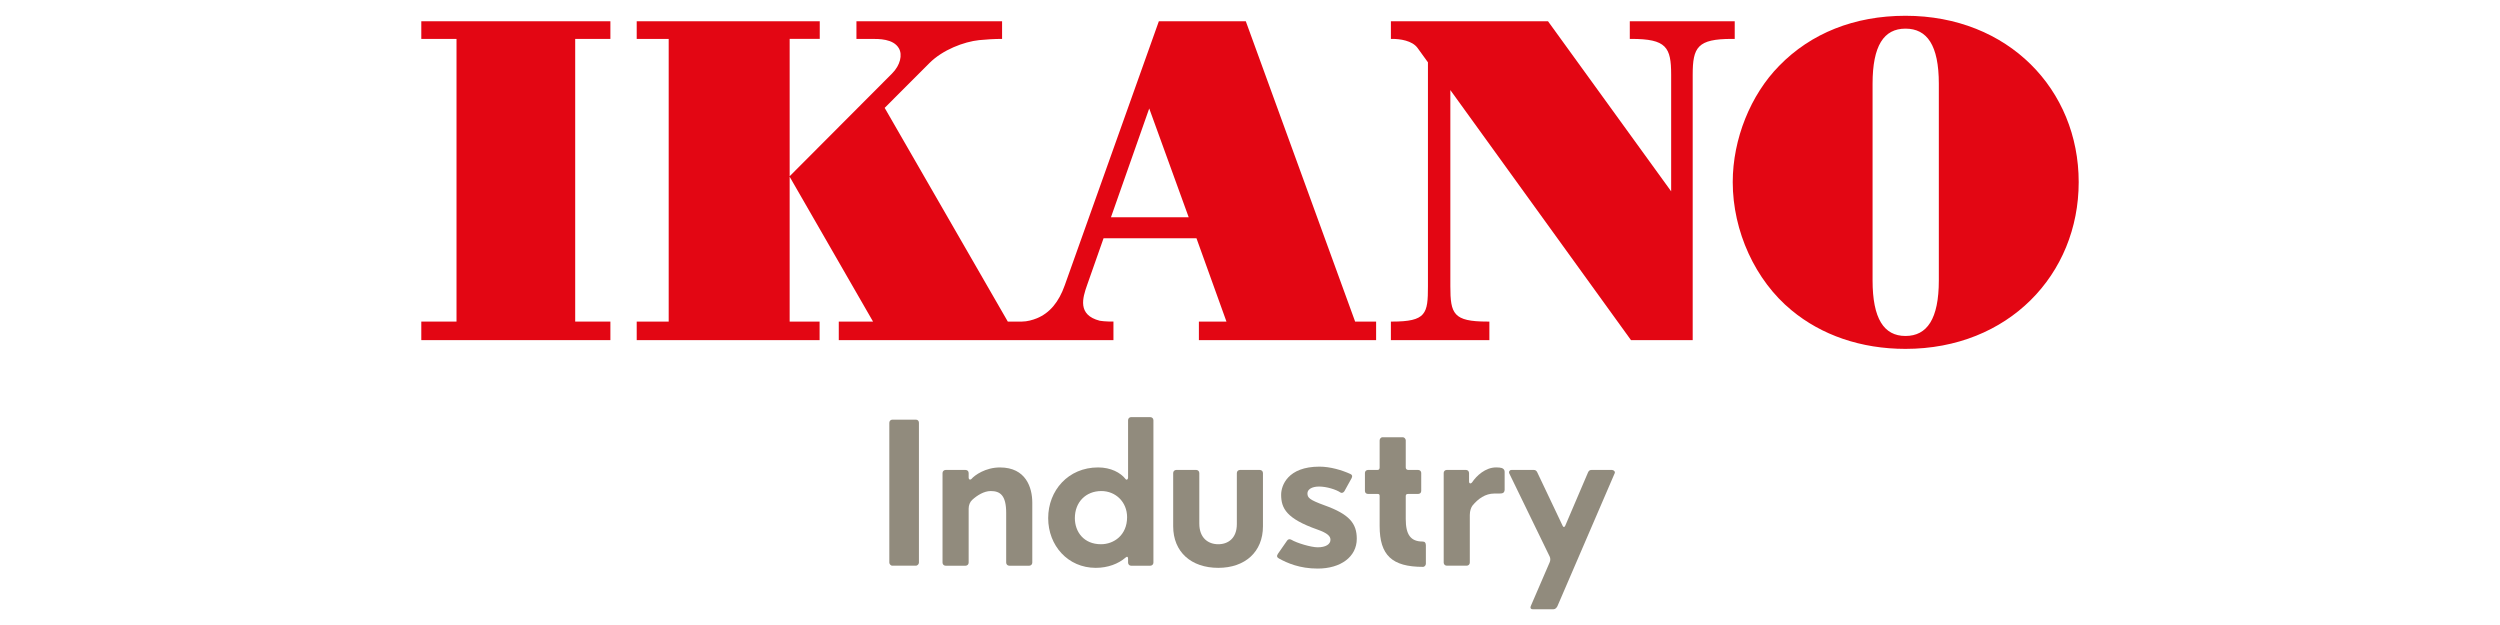 <?xml version="1.0" encoding="utf-8"?>
<!-- Generator: Adobe Illustrator 23.0.4, SVG Export Plug-In . SVG Version: 6.00 Build 0)  -->
<svg version="1.0" id="Warstwa_1" xmlns="http://www.w3.org/2000/svg" xmlns:xlink="http://www.w3.org/1999/xlink" x="0px" y="0px"
	 viewBox="0 0 180 45" style="enable-background:new 0 0 180 45;" xml:space="preserve">
<style type="text/css">
	.st0{fill:#918B7D;}
	.st1{fill:#E30613;}
</style>
<g>
	<path class="st0" d="M64.254,40.731c-0.125,0-0.223-0.125-0.223-0.223V30.437c0-0.126,0.098-0.223,0.223-0.223h1.686
		c0.139,0,0.223,0.097,0.223,0.223v10.07c0,0.098-0.098,0.223-0.223,0.223H64.254L64.254,40.731z"/>
	<path class="st0" d="M72.668,40.731c-0.125,0-0.223-0.098-0.223-0.223v-3.579c0-1.268-0.432-1.574-1.114-1.574
		c-0.474,0-0.975,0.306-1.337,0.641c-0.153,0.139-0.251,0.376-0.251,0.627v3.886c0,0.125-0.098,0.223-0.223,0.223
		h-1.435c-0.125,0-0.223-0.098-0.223-0.223v-6.449c0-0.126,0.098-0.223,0.223-0.223h1.435
		c0.139,0,0.223,0.097,0.223,0.223v0.335c0,0.125,0.098,0.181,0.195,0.097c0.237-0.279,1.017-0.836,2.061-0.836
		c1.867,0,2.326,1.449,2.326,2.535v4.318c0,0.125-0.098,0.223-0.223,0.223H72.668L72.668,40.731z"/>
	<path class="st0" d="M79.271,39.185c0.933,0,1.88-0.655,1.88-1.95c0-1.087-0.822-1.88-1.853-1.88
		c-1.114,0-1.908,0.794-1.908,1.95C77.391,38.293,78.032,39.185,79.271,39.185L79.271,39.185z M79.062,33.655
		c0.919,0,1.616,0.376,1.978,0.836c0.07,0.097,0.181,0.028,0.181-0.097v-4.137c0-0.125,0.098-0.223,0.209-0.223h1.393
		c0.125,0,0.223,0.098,0.223,0.223v10.251c0,0.125-0.098,0.223-0.223,0.223h-1.393c-0.111,0-0.209-0.098-0.209-0.223
		v-0.278c0-0.153-0.07-0.181-0.181-0.084c-0.515,0.446-1.268,0.739-2.145,0.739c-2.005,0-3.426-1.602-3.426-3.58
		C75.469,35.313,76.918,33.655,79.062,33.655L79.062,33.655z"/>
	<path class="st0" d="M84.469,37.889v-3.83c0-0.126,0.098-0.223,0.223-0.223h1.435c0.125,0,0.223,0.097,0.223,0.223
		v3.636c0,1.058,0.655,1.49,1.365,1.49c0.711,0,1.338-0.432,1.338-1.448v-3.677c0-0.126,0.097-0.223,0.223-0.223h1.434
		c0.126,0,0.223,0.097,0.223,0.223v3.83c0,1.853-1.296,2.995-3.217,2.995C85.764,40.884,84.469,39.742,84.469,37.889
		L84.469,37.889z"/>
	<path class="st0" d="M92.09,40.215c-0.153-0.084-0.181-0.181-0.084-0.335l0.668-0.961
		c0.07-0.097,0.181-0.126,0.307-0.056c0.39,0.237,1.421,0.543,1.894,0.543c0.585,0,0.919-0.223,0.919-0.543
		c0-0.25-0.195-0.473-0.947-0.738c-2.215-0.78-2.605-1.518-2.605-2.508c0-0.655,0.474-2.019,2.758-2.019
		c0.78,0,1.616,0.251,2.229,0.529c0.125,0.056,0.167,0.153,0.084,0.306l-0.516,0.933
		c-0.07,0.112-0.195,0.153-0.279,0.097c-0.32-0.223-1.017-0.432-1.546-0.432c-0.543,0-0.836,0.223-0.836,0.487
		c0,0.306,0.112,0.46,1.226,0.864c1.783,0.641,2.326,1.295,2.326,2.409c0,1.31-1.17,2.146-2.813,2.146
		C93.58,40.94,92.674,40.536,92.09,40.215L92.09,40.215z"/>
	<path class="st0" d="M102.663,39.268v1.323c0,0.097-0.084,0.223-0.209,0.223c-2.229,0-3.12-0.836-3.12-2.939v-2.159
		c0-0.125-0.042-0.153-0.153-0.153h-0.683c-0.126,0-0.223-0.083-0.223-0.209v-1.31c0-0.112,0.097-0.209,0.223-0.209
		h0.683c0.111,0,0.153-0.069,0.153-0.181v-1.95c0-0.098,0.084-0.223,0.209-0.223h1.462
		c0.112,0,0.209,0.125,0.209,0.223v1.95c0,0.112,0.07,0.181,0.181,0.181h0.71c0.126,0,0.223,0.097,0.223,0.209
		v1.31c0,0.126-0.097,0.209-0.223,0.209h-0.71c-0.111,0-0.181,0.028-0.181,0.153v1.658
		c0,1.114,0.348,1.616,1.212,1.616C102.593,38.99,102.663,39.087,102.663,39.268L102.663,39.268z"/>
	<path class="st0" d="M108.333,35.284c-0.028,0.223-0.153,0.251-0.404,0.251c-0.153,0-0.279,0-0.334,0
		c-0.654,0-1.17,0.376-1.574,0.864c-0.098,0.125-0.195,0.376-0.195,0.682v3.426c0,0.125-0.098,0.223-0.223,0.223
		h-1.434c-0.125,0-0.223-0.098-0.223-0.223v-6.463c0-0.112,0.098-0.209,0.223-0.209h1.379
		c0.126,0,0.223,0.097,0.223,0.223v0.613c0,0.153,0.125,0.18,0.223,0.055c0.306-0.46,0.947-1.072,1.727-1.072
		c0.181,0,0.306,0.014,0.404,0.042c0.125,0.042,0.209,0.139,0.209,0.265V35.284L108.333,35.284z"/>
	<path class="st0" d="M112.136,43.642c-0.056,0.112-0.153,0.223-0.279,0.223h-1.518c-0.125,0-0.181-0.098-0.125-0.223
		l1.365-3.162c0.056-0.125,0.056-0.292,0-0.404l-2.911-5.989c-0.056-0.125,0.028-0.251,0.153-0.251h1.615
		c0.112,0,0.195,0.056,0.251,0.181l1.825,3.844c0.056,0.112,0.125,0.112,0.181,0l1.643-3.844
		c0.056-0.126,0.125-0.181,0.251-0.181h1.476c0.125,0,0.251,0.126,0.195,0.237L112.136,43.642L112.136,43.642z"/>
	<polygon class="st1" points="30.334,23.154 32.869,23.154 32.869,2.802 30.334,2.802 30.334,1.531 43.948,1.531 
		43.948,2.802 41.414,2.802 41.414,23.154 43.948,23.154 43.948,24.489 30.334,24.489 30.334,23.154 	"/>
	<path class="st1" d="M137.194,24.19c1.555,0,2.402-1.224,2.402-4.002V6.032c0-2.778-0.847-3.97-2.402-3.97
		c-1.556,0-2.369,1.223-2.369,3.97v14.157C134.825,22.935,135.638,24.19,137.194,24.19L137.194,24.19z
		 M128.098,4.741c2.284-2.348,5.423-3.605,9.096-3.605c7.41,0,12.472,5.326,12.472,11.975
		s-5.061,12.008-12.472,12.008c-3.207,0-6.053-0.993-8.204-2.78c-2.611-2.15-4.233-5.688-4.233-9.228
		C124.757,10,126.047,6.825,128.098,4.741L128.098,4.741z"/>
	<path class="st1" d="M117.345,1.531v1.27h0.118c2.514,0,2.86,0.596,2.86,2.58v8.395l-8.866-12.245H100.145v1.27
		c0,0,0.035,0,0.119,0c0.523,0,1.412,0.115,1.801,0.653c0.142,0.198,0.425,0.589,0.747,1.033v16.12
		c0,1.985-0.118,2.547-2.6,2.547h-0.068v1.334h7.091v-1.334c-0.051,0-0.1-0.001-0.147-0.001
		c-2.45,0-2.663-0.556-2.663-2.546V6.485l13.007,18.004h4.442V5.381c0-1.984,0.345-2.58,2.825-2.58h0.201V1.531
		H117.345L117.345,1.531z"/>
	<path class="st1" d="M79.989,15.643l2.755-7.835l2.842,7.835H79.989L79.989,15.643z M97.569,23.154L89.698,1.531
		h-6.261l-6.776,19.013c-0.427,1.206-1.079,1.991-2.005,2.372c-0.29,0.118-0.694,0.238-1.09,0.238
		c-0.213,0-1.004,0-1.004,0L63.696,7.767c0,0,2.923-2.925,3.225-3.228c0.953-0.955,2.478-1.532,3.574-1.65
		c0.48-0.05,1.108-0.088,1.655-0.088V1.531h-10.486v1.27h1.083c0.521,0,1.57-0.018,1.972,0.675
		c0.27,0.465,0.11,1.216-0.494,1.82l-7.37,7.392v-9.888h2.167V1.531H45.843v1.27h2.303v20.352h-2.303v1.335
		h13.168v-1.335h-2.156V12.724l6.004,10.43h-2.467v1.335h19.776v-1.339h-0.329c-0.163,0-0.573-0.035-0.656-0.056
		c-1.623-0.419-1.237-1.647-0.91-2.573l1.183-3.365h6.69l2.159,5.998H86.32v1.335h12.76v-1.335H97.569
		L97.569,23.154z"/>
</g>
</svg>
